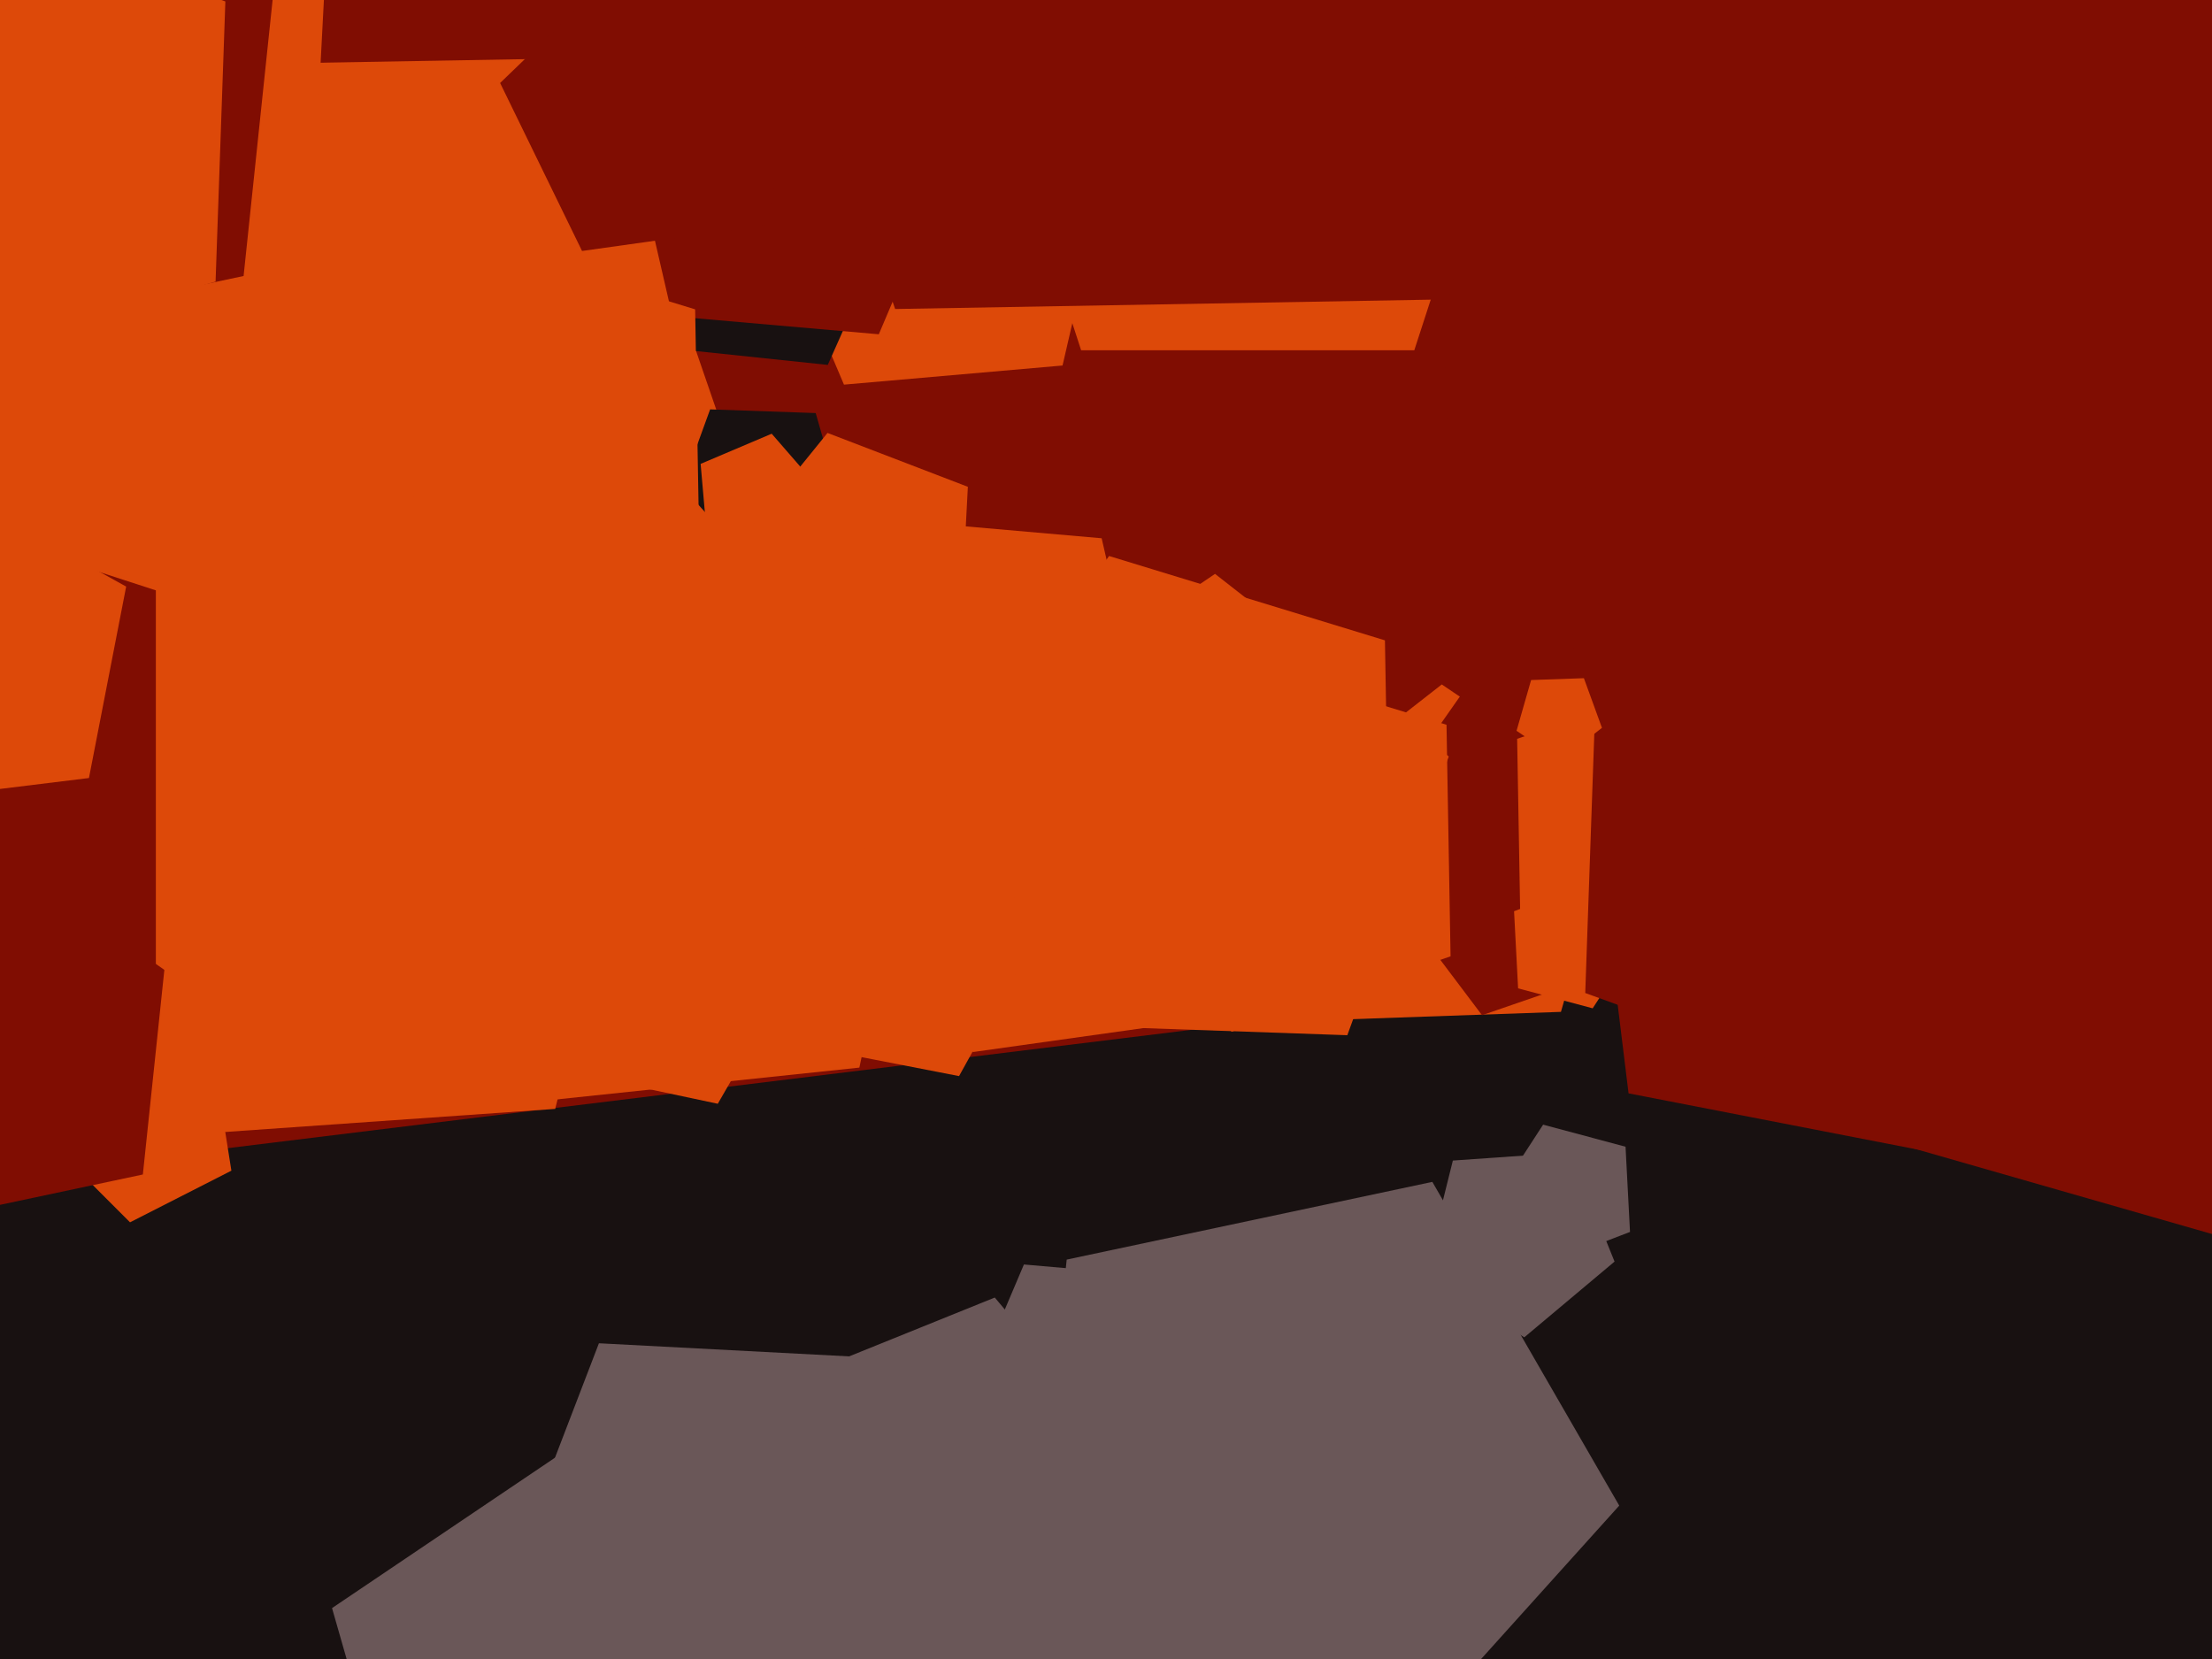 <svg xmlns="http://www.w3.org/2000/svg" width="640px" height="480px">
  <rect width="640" height="480" fill="rgb(24,17,17)"/>
  <polygon points="468.117,282.81 2.561,339.973 -195.669,-85.133 147.374,-405.026 557.617,-177.625" fill="rgb(128,13,2)"/>
  <polygon points="471.612,356.437 448.565,365.284 433.029,346.099 446.474,325.395 470.32,331.784" fill="rgb(106,87,88)"/>
  <polygon points="357.153,293.757 281.484,304.392 247.987,235.713 302.954,182.633 370.422,218.506" fill="rgb(221,73,9)"/>
  <polygon points="622.363,345.726 471.193,316.342 452.425,163.49 591.996,98.407 697.024,211.035" fill="rgb(128,13,2)"/>
  <polygon points="415.402,469.431 331.766,519.684 258.127,455.671 296.252,365.855 393.453,374.359" fill="rgb(106,87,88)"/>
  <polygon points="66.948,338.712 37.62,353.655 14.345,330.38 29.288,301.052 61.799,306.201" fill="rgb(221,73,9)"/>
  <polygon points="248.641,308.893 102.5,324.253 42.732,190.011 151.934,91.685 279.193,165.158" fill="rgb(221,73,9)"/>
  <polygon points="451.63,292.765 389.363,294.939 368.053,236.391 417.15,198.032 468.804,232.873" fill="rgb(221,73,9)"/>
  <polygon points="486.596,273.826 428.797,293.728 392.008,244.908 427.07,194.833 485.529,212.706" fill="rgb(128,13,2)"/>
  <polygon points="277.482,311.346 232.477,302.598 226.89,257.092 268.442,237.717 299.709,271.247" fill="rgb(221,73,9)"/>
  <polygon points="333.548,219.881 277.119,253.787 227.435,210.597 253.158,149.999 318.739,155.736" fill="rgb(221,73,9)"/>
  <polygon points="675.639,203.31 419.122,129.755 409.808,-136.937 660.57,-228.206 824.862,-17.922" fill="rgb(128,13,2)"/>
  <polygon points="644.121,358.22 498.347,316.42 493.054,164.864 635.557,112.997 728.921,232.498" fill="rgb(128,13,2)"/>
  <polygon points="160.636,320.838 44.538,328.957 0.941,221.05 90.094,146.241 188.791,207.914" fill="rgb(221,73,9)"/>
  <polygon points="419.692,276.694 356.335,298.509 316.009,244.995 354.443,190.105 418.522,209.697" fill="rgb(221,73,9)"/>
  <polygon points="41.332,339.817 -28.811,354.726 -64.666,292.624 -16.683,239.333 48.828,268.5" fill="rgb(128,13,2)"/>
  <polygon points="233.052,193.487 83.775,305.976 -69.337,198.765 -14.689,20.017 172.199,16.755" fill="rgb(221,73,9)"/>
  <polygon points="307.427,105.754 244.188,111.287 219.384,52.853 267.294,11.205 321.707,43.901" fill="rgb(221,73,9)"/>
  <polygon points="409.198,101.339 312.802,101.339 283.013,9.661 361.0,-47.0 438.987,9.661" fill="rgb(221,73,9)"/>
  <polygon points="90.972,52.319 39.873,66.011 11.062,21.645 44.353,-19.467 93.74,-0.509" fill="rgb(221,73,9)"/>
  <polygon points="239.5,105.579 200.919,101.524 192.853,63.578 226.449,44.181 255.279,70.139" fill="rgb(24,17,17)"/>
  <polygon points="489.325,280.603 439.86,265.48 438.957,213.763 487.864,196.923 518.993,238.232" fill="rgb(221,73,9)"/>
  <polygon points="244.432,148.893 219.093,165.984 195.007,147.167 205.461,118.445 236.007,119.512" fill="rgb(24,17,17)"/>
  <polygon points="254.267,96.716 194.541,91.49 181.054,33.073 232.445,2.194 277.693,41.527" fill="rgb(128,13,2)"/>
  <polygon points="70.479,79.854 -16.912,98.429 -61.584,21.056 -1.801,-45.339 79.818,-9" fill="rgb(128,13,2)"/>
  <polygon points="221.972,563.639 123.284,560.193 96.066,465.27 177.932,410.051 255.746,470.846" fill="rgb(106,87,88)"/>
  <polygon points="202.234,152.973 142.212,173.64 104.008,122.942 140.419,70.942 201.126,89.502" fill="rgb(221,73,9)"/>
  <polygon points="402.16,268.724 323.242,295.898 273.011,229.239 320.885,160.868 400.703,185.271" fill="rgb(221,73,9)"/>
  <polygon points="221.954,65.09 168.404,72.616 144.699,24.012 183.598,-13.552 231.345,11.835" fill="rgb(128,13,2)"/>
  <polygon points="460.809,291.738 439.234,285.957 438.065,263.652 458.918,255.647 472.974,273.006" fill="rgb(221,73,9)"/>
  <polygon points="226.424,161.49 204.661,156.465 202.714,134.214 223.274,125.487 237.928,142.344" fill="rgb(221,73,9)"/>
  <polygon points="418.847,86.614 258.994,89.405 206.943,-61.763 334.626,-157.979 465.591,-66.277" fill="rgb(128,13,2)"/>
  <polygon points="668.93,227.013 585.698,333.545 458.661,287.307 463.379,152.199 593.332,114.935" fill="rgb(128,13,2)"/>
  <polygon points="45.093,287.191 -65.593,323.155 -134.0,229.0 -65.593,134.845 45.093,170.809" fill="rgb(128,13,2)"/>
  <polygon points="62.373,81.481 -15.599,103.839 -60.958,36.592 -11.019,-27.327 65.204,0.416" fill="rgb(221,73,9)"/>
  <polygon points="303.08,593.626 171.905,560.921 162.474,426.059 287.821,375.416 374.72,478.978" fill="rgb(106,87,88)"/>
  <polygon points="277.754,184.285 235.74,195.542 212.051,159.064 239.424,125.261 280.031,140.848" fill="rgb(221,73,9)"/>
  <polygon points="463.496,210.583 451.454,219.992 438.784,211.446 442.996,196.756 458.27,196.223" fill="rgb(221,73,9)"/>
  <polygon points="362.498,541.871 236.301,623.825 119.361,529.129 173.286,388.65 323.553,396.525" fill="rgb(106,87,88)"/>
  <polygon points="389.821,299.52 304.057,296.525 280.402,214.033 351.548,166.044 419.172,218.878" fill="rgb(221,73,9)"/>
  <polygon points="25.736,225.105 -30.271,231.982 -54.118,180.841 -12.85,142.358 36.503,169.714" fill="rgb(221,73,9)"/>
  <polygon points="468.496,435.617 396.128,515.99 297.326,472.0 308.631,364.44 414.42,341.954" fill="rgb(106,87,88)"/>
  <polygon points="207.674,319.355 92.686,294.913 80.397,178.0 187.791,130.185 266.452,217.547" fill="rgb(221,73,9)"/>
  <polygon points="467.139,365.016 441.023,386.929 412.112,368.864 420.359,335.785 454.368,333.407" fill="rgb(106,87,88)"/>
</svg>